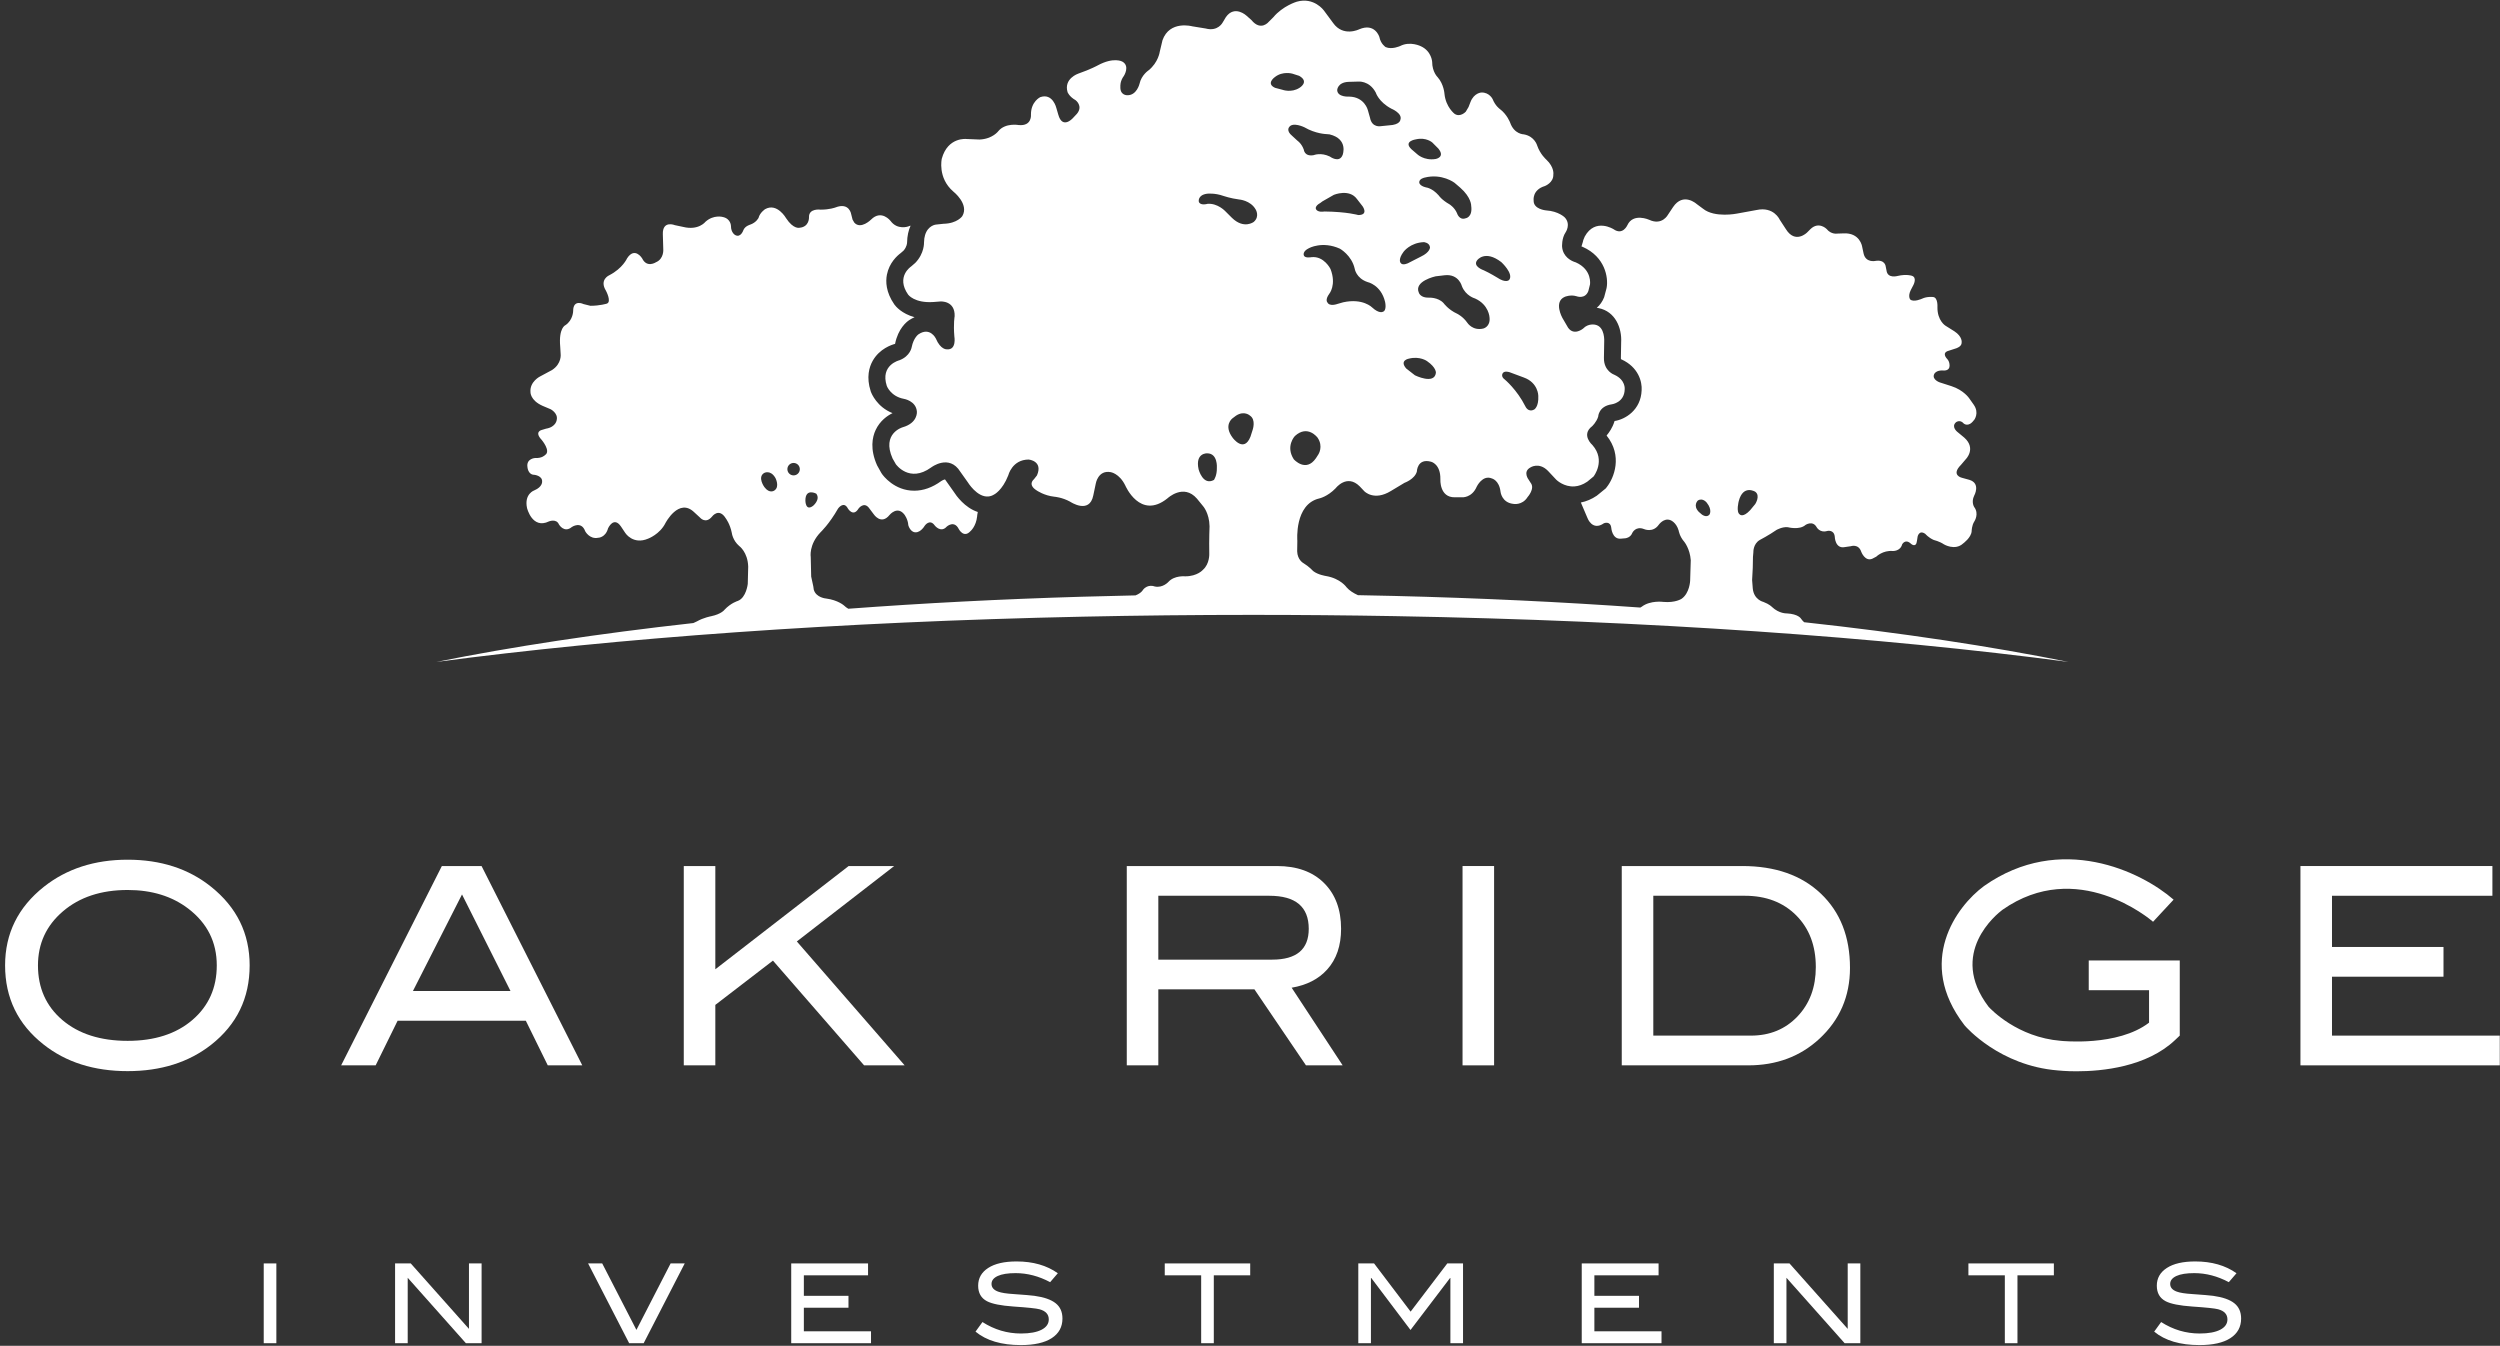 <?xml version="1.0" encoding="UTF-8" standalone="no"?> <svg xmlns="http://www.w3.org/2000/svg" xmlns:xlink="http://www.w3.org/1999/xlink" xmlns:serif="http://www.serif.com/" width="100%" height="100%" viewBox="0 0 1696 913" version="1.1" xml:space="preserve" style="fill-rule:evenodd;clip-rule:evenodd;stroke-linejoin:round;stroke-miterlimit:2;"><rect x="0" y="0" width="1696" height="913" fill="#333333" stroke="none"/> <g> <rect x="178.913" y="857.109" width="8.567" height="54.121" style="fill:#fff;"></rect> <path d="M326.714,911.23l-10.659,0l-39.466,-44.383l-0,44.383l-8.567,0l-0,-54.121l10.637,0l39.488,44.404l-0,-44.404l8.567,0l-0,54.121Z" style="fill:#fff;fill-rule:nonzero;"></path> <path d="M464.518,857.109l-27.85,54.121l-9.854,0l-27.85,-54.121l9.57,0l23.209,45.1l23.204,-45.1l9.571,0Z" style="fill:#fff;fill-rule:nonzero;"></path> <path d="M590.893,911.23l-54.125,0l-0,-54.121l52.121,0l-0,8.071l-43.554,0l-0,13.908l30.275,0l-0,8.071l-30.275,0l-0,15.996l45.558,0l-0,8.075Z" style="fill:#fff;fill-rule:nonzero;"></path> <path d="M712.418,869.818c-7.667,-4.084 -15.471,-6.13 -23.421,-6.13c-5.283,0 -9.329,0.646 -12.141,1.938c-2.809,1.304 -4.209,3.096 -4.209,5.387c0,2.396 1.496,4.138 4.5,5.234c2.142,0.8 5.638,1.346 10.492,1.646c7.142,0.495 11.854,0.895 14.133,1.195c6.479,0.896 11.263,2.563 14.354,5.005c3.096,2.441 4.642,5.908 4.642,10.391c0,5.729 -2.425,10.167 -7.283,13.309c-4.85,3.141 -11.825,4.708 -20.917,4.708c-13.192,-0 -23.446,-3.042 -30.779,-9.121l4.712,-6.504c8.1,5.187 16.805,7.775 26.134,7.775c6.046,-0 10.733,-0.871 14.071,-2.613c3.187,-1.695 4.783,-4.012 4.783,-6.954c-0,-3.437 -2.1,-5.733 -6.283,-6.883c-2.196,-0.592 -8.096,-1.217 -17.709,-1.863c-8.521,-0.6 -14.491,-1.795 -17.916,-3.587c-4.005,-2.092 -6,-5.608 -6,-10.538c-0,-5.087 2.27,-9.1 6.812,-12.037c4.55,-2.942 10.963,-4.413 19.246,-4.413c11.142,0 20.467,2.667 27.987,8l-5.208,6.055Z" style="fill:#fff;fill-rule:nonzero;"></path> <path d="M848.143,865.18l-24.7,0l0,46.05l-8.567,0l0,-46.05l-24.708,0l0,-8.071l57.975,0l0,8.071Z" style="fill:#fff;fill-rule:nonzero;"></path> <path d="M992.514,911.23l-8.571,0l0,-44.25l-0.212,0l-26.846,35.279l-26.625,-35.283l-0.221,0.004l0,44.25l-8.571,0l0,-54.121l10.709,0l24.783,32.704l24.875,-32.704l10.679,0l0,54.121Z" style="fill:#fff;fill-rule:nonzero;"></path> <path d="M1127.17,911.23l-54.117,0l-0,-54.121l52.125,0l-0,8.071l-43.554,0l-0,13.908l30.271,0l-0,8.071l-30.271,0l-0,15.996l45.546,0l-0,8.075Z" style="fill:#fff;fill-rule:nonzero;"></path> <path d="M1262.05,911.23l-10.659,0l-39.462,-44.383l-0,44.383l-8.571,0l0,-54.121l10.638,0l39.487,44.404l0,-44.404l8.567,0l-0,54.121Z" style="fill:#fff;fill-rule:nonzero;"></path> <path d="M1393.35,865.18l-24.7,0l-0,46.05l-8.567,0l0,-46.05l-24.708,0l-0,-8.071l57.975,0l-0,8.071Z" style="fill:#fff;fill-rule:nonzero;"></path> <path d="M1512.02,869.818c-7.667,-4.084 -15.471,-6.13 -23.425,-6.13c-5.279,0 -9.325,0.646 -12.134,1.938c-2.804,1.304 -4.212,3.096 -4.212,5.387c-0,2.396 1.496,4.138 4.5,5.234c2.137,0.8 5.637,1.346 10.496,1.646c7.137,0.495 11.85,0.895 14.137,1.195c6.471,0.896 11.255,2.563 14.346,5.005c3.092,2.441 4.646,5.908 4.646,10.391c0,5.729 -2.433,10.167 -7.283,13.309c-4.859,3.141 -11.829,4.708 -20.921,4.708c-13.184,-0 -23.446,-3.042 -30.771,-9.121l4.712,-6.504c8.088,5.187 16.796,7.775 26.13,7.775c6.05,-0 10.737,-0.871 14.062,-2.613c3.192,-1.695 4.788,-4.012 4.788,-6.954c-0,-3.437 -2.092,-5.733 -6.284,-6.883c-2.187,-0.592 -8.087,-1.217 -17.708,-1.863c-8.521,-0.6 -14.492,-1.795 -17.921,-3.587c-3.996,-2.092 -5.996,-5.608 -5.996,-10.538c0,-5.087 2.271,-9.1 6.821,-12.037c4.538,-2.942 10.958,-4.413 19.238,-4.413c11.141,0 20.466,2.667 27.996,8l-5.217,6.055Z" style="fill:#fff;fill-rule:nonzero;"></path> <path d="M1187.78,702.563c12.85,0 23.396,-4.341 31.667,-13.029c8.266,-8.687 12.4,-19.846 12.4,-33.471c-0,-14.5 -4.434,-26.187 -13.288,-35.062c-8.862,-8.871 -20.492,-13.317 -34.879,-13.317l-62.079,0l-0,94.879l66.179,0Zm-5.883,-115.046c22.479,0 40.283,6.255 53.425,18.767c13.145,12.517 19.712,29.3 19.712,50.333c0,19.305 -6.958,35.363 -20.867,48.188c-12.962,11.954 -29.02,17.929 -48.17,17.929l-85.796,0l-0,-135.217l81.696,0Z" style="fill:#fff;fill-rule:nonzero;"></path> <path d="M863.056,651.017c16.525,0 24.796,-6.97 24.796,-20.912c-0,-14.942 -8.921,-22.421 -26.759,-22.421l-75.287,0l-0,43.333l77.25,0Zm47.8,71.717l-24.892,0l-34.958,-51.55l-65.2,0l-0,51.55l-21.405,0l0,-135.217l101.859,0c13.558,0 24.204,3.825 31.933,11.484c7.734,7.658 11.596,18.025 11.596,31.096c0,11.458 -3.146,20.67 -9.454,27.645c-5.829,6.475 -13.85,10.58 -24.079,12.321l34.6,52.671Z" style="fill:#fff;fill-rule:nonzero;"></path> <path d="M147.059,654.938c0,-15.808 -6.421,-28.633 -19.271,-38.471c-11.058,-8.466 -24.787,-12.7 -41.2,-12.7c-17.962,0 -32.587,4.825 -43.883,14.471c-11.304,9.654 -16.95,21.884 -16.95,36.7c-0,15.313 5.533,27.675 16.592,37.075c11.062,9.396 25.808,14.096 44.241,14.096c18.309,0 32.967,-4.729 43.967,-14.192c11.004,-9.458 16.504,-21.787 16.504,-36.979Zm22.3,0c0,22.163 -8.683,40.092 -26.05,53.788c-15.221,11.95 -34.133,17.929 -56.721,17.929c-22.837,-0 -41.862,-6.038 -57.091,-18.117c-17.359,-13.696 -26.042,-31.562 -26.042,-53.6c-0,-21.666 8.8,-39.466 26.4,-53.412c15.463,-12.2 34.367,-18.304 56.733,-18.304c22.475,-0 41.325,6.104 56.55,18.304c17.48,13.946 26.221,31.746 26.221,53.412Z" style="fill:#fff;fill-rule:nonzero;"></path> <path d="M346.326,672.309l-32.9,-65.517l-33.3,65.517l66.2,0Zm48.692,50.425l-23.413,0l-14.883,-30.258l-86.988,-0l-14.887,30.258l-23.413,0l68.321,-135.217l26.938,0l68.325,135.217Z" style="fill:#fff;fill-rule:nonzero;"></path> <path d="M613.71,722.734l-27.513,0l-61.833,-71.054l-39.088,30.037l0,41.017l-21.404,0l0,-135.217l21.404,0l0,70.038l90.438,-70.038l30.9,0l-66.046,51.159l73.142,84.058Z" style="fill:#fff;fill-rule:nonzero;"></path> <rect x="992.189" y="587.517" width="21.404" height="135.217" style="fill:#fff;"></rect> <path d="M1695.84,722.734l-135.22,0l-0,-135.217l130.225,0l-0,20.167l-108.825,0l-0,34.742l75.645,-0l0,20.166l-75.645,0l-0,39.971l113.82,0l0,20.171Z" style="fill:#fff;fill-rule:nonzero;"></path> <path d="M1408.84,726.767c-7.37,0 -12.32,-0.533 -12.954,-0.6c-39.354,-3.233 -62.062,-29.35 -63.012,-30.458l-0.321,-0.4c-32.796,-42.658 -5.538,-80.317 13.462,-94.267c51.721,-36.371 106.688,-9.816 128.555,9.284l-13.955,14.987l6.975,-7.496l-6.954,7.509c-2.079,-1.8 -51.566,-43.679 -102.208,-8.088c-3.7,2.771 -37.088,29.354 -9.375,65.75c1.629,1.788 19.55,20.692 48.925,23.104c0.717,0.08 38.629,4.05 59.937,-12.316l0,-22.029l-40.916,-0l-0,-20.175l61.75,-0l-0,50.979l-3.125,2.966c-19.329,18.363 -49.617,21.25 -66.784,21.25Z" style="fill:#fff;fill-rule:nonzero;"></path> <path d="M1180.28,349.03c-2.688,-1.705 -0.709,-9.067 -0.709,-9.067c2.975,-11.463 11.184,-6.371 11.184,-6.371c3.683,2.696 -0,8.354 -0,8.354l-3.396,4.109c-4.958,5.375 -7.079,2.975 -7.079,2.975Zm-20.525,-0c-1.984,2.541 -5.238,-0 -5.238,-0l-2.121,-1.842c-4.112,-4.396 -0.57,-7.642 -0.57,-7.642c3.4,-2.129 6.087,1.546 6.087,1.546c3.825,4.821 1.842,7.938 1.842,7.938Zm-282.059,-37.459c-5.758,-8.904 0.746,-15.766 0.746,-15.766c8.725,-7.984 15.396,1.112 15.396,1.112c4.087,5.938 0.562,11.317 0.562,11.317l-1.67,2.596c-6.867,10.016 -15.034,0.741 -15.034,0.741Zm-3.212,-225.233c2.412,-3.896 10.391,-0 10.391,-0c7.609,4.45 14.842,4.629 14.842,4.629l2.233,0.187c12.988,3.159 8.905,13.913 8.905,13.913c-2.234,5.942 -8.717,1.117 -8.717,1.117c-6.129,-2.967 -10.95,-0.925 -10.95,-0.925c-6.313,1.116 -6.683,-3.713 -6.683,-3.713c-1.488,-4.267 -4.38,-6.142 -4.38,-6.142l-3.6,-3.316c-4.079,-3.342 -2.041,-5.75 -2.041,-5.75Zm-4.454,-25.425l-5.046,-1.338c-6.455,-2.925 -0.009,-7.371 -0.009,-7.371c5.238,-4.095 11.734,-2.241 11.734,-2.241l4.646,1.487c7.229,4.084 0.175,8.167 0.175,8.167c-5.563,3.525 -11.5,1.296 -11.5,1.296Zm44.72,-5.379l6.496,-0.184c0,0 7.6,-0.933 12.059,7.417c-0,-0 1.854,6.312 10.579,10.95c-0,-0 7.783,3.154 6.116,7.612c0,0 -0.187,3.334 -7.6,3.7l-5.575,0.563c0,-0 -6.12,1.3 -7.425,-5.75l-1.47,-5.196c-0,0 -2.23,-8.908 -12.621,-9.1c-0,0 -7.979,0.567 -8.163,-4.45c0,0 0.184,-5.192 7.604,-5.562Zm51.209,108.729c-0,-0 3.871,0.292 4.158,3.575c0,-0 0.104,3.283 -6.196,6.254l-8.721,4.454c0,0 -3.708,1.854 -5.012,-0.183c-0,-0 -2.042,-2.229 2.033,-7.608c0,-0 4.467,-6.13 13.738,-6.492Zm-5.413,-69.729c7.025,-1.63 11.171,2.183 11.171,2.183l4.071,4.083c4.829,5.942 -1.85,7.059 -1.85,7.059c-7.979,1.295 -12.617,-3.346 -12.617,-3.346l-3.775,-3.25c-5.816,-5.484 3,-6.729 3,-6.729Zm26.192,29.462l3.9,3.342c7.608,6.679 7.417,12.246 7.417,12.246c1.116,7.975 -3.892,8.533 -3.892,8.533c-4.267,1.487 -5.746,-3.525 -5.746,-3.525c-1.679,-3.892 -5.017,-5.938 -5.017,-5.938c-5.566,-3.154 -7.42,-6.116 -7.42,-6.116c-4.45,-5.017 -8.538,-5.388 -8.538,-5.388c-4.629,-1.108 -4.629,-3.341 -4.629,-3.341c-0.196,-2.596 3.7,-3.338 3.7,-3.338c11.696,-2.967 20.225,3.525 20.225,3.525Zm13.925,78.488c9.458,4.262 9.825,12.8 9.825,12.8c0.746,6.491 -4.271,7.608 -4.271,7.608c-7.233,1.671 -10.758,-3.896 -10.758,-3.896c-2.963,-4.266 -6.863,-6.129 -6.863,-6.129c-6.125,-2.779 -9.275,-7.229 -9.275,-7.229c-3.712,-4.079 -10.016,-3.713 -10.016,-3.713c-5.571,0.188 -6.7,-3.204 -6.7,-3.204c-3.734,-8.029 11.337,-11.271 11.337,-11.271l6.3,-0.741c9.467,-0.925 11.508,7.425 11.508,7.425c2.596,6.679 8.913,8.35 8.913,8.35Zm1.475,-25.979c-0,-0 5.2,-7.234 16.333,1.3c0,-0 8.538,7.791 5.375,12.058c0,-0 -2.037,2.6 -8.346,-1.671c0,0 -4.825,-2.962 -8.908,-4.821c0,0 -7.796,-2.6 -4.454,-6.866Zm31.604,79.591c9.838,3.525 9.838,12.425 9.838,12.425c0.37,7.613 -2.788,9.284 -2.788,9.284c-4.083,2.229 -5.937,-2.038 -5.937,-2.038c-5.755,-11.508 -14.105,-18.375 -14.105,-18.375c-2.591,-1.854 -1.475,-3.896 -1.475,-3.896c1.109,-2.408 5.005,-0.925 5.005,-0.925l9.462,3.525Zm-59.633,-3.141c-1.004,8.183 -14.213,1.654 -14.213,1.654l-5.937,-4.638c-4.821,-5.566 1.85,-6.679 1.85,-6.679c7.425,-1.858 12.258,1.671 12.258,1.671c6.483,4.454 6.042,7.992 6.042,7.992Zm-78.475,-115.226l1.487,-1.112l7.796,-4.454c0,-0 10.392,-4.267 15.583,2.783l3.892,5.008c0,0 4.271,5.938 -2.958,5.938c-0,-0 -7.429,-2.229 -23.013,-2.413c0,0 -4.816,0.925 -5.75,-1.85c0,0 -0.746,-1.862 2.963,-3.9Zm42.304,73.851c-0,-0 -2.413,1.287 -7.05,-2.975c-0,-0 -6.304,-6.492 -19.667,-3.525l-3.891,1.108c-0,-0 -5.38,2.05 -6.867,-1.108c-0,-0 -1.675,-1.675 1.3,-5.75c-0,-0 5.033,-6.013 0.846,-16.83c-0,0 -4.367,-8.962 -12.913,-8.033c0,0 -4.633,0.929 -5.191,-1.304c-0,-0 -1.117,-2.596 3.529,-4.825c-0,-0 9.087,-5.008 20.962,0.379c0,0 7.984,4.446 10.021,13.542c0,-0 0.925,6.496 8.717,9.087c-0,0 9.1,1.859 11.883,13.363c0,-0 1.479,6.121 -1.679,6.871Zm-87.384,-61.046c0,-0 -6.679,5.195 -14.845,-2.784l-4.463,-4.454c0,0 -5.187,-5.567 -12.054,-5.012c-0,-0 -5.013,1.483 -5.933,-1.484c-0,0 -0.934,-4.454 5.562,-5.379c0,0 5.258,-0.646 11.254,1.533c0,0 4.7,1.617 10.45,2.367c0,0 7.767,0.525 11.304,6.754c0,0 2.988,4.746 -1.275,8.459Zm-0.712,140.937l-1.517,4.742c-4.437,11.325 -12.096,0.767 -12.096,0.767c-6.429,-8.571 -0.154,-13.159 -0.154,-13.159l2.446,-1.837c5.667,-3.671 9.492,-0 9.492,-0c4.125,2.758 1.829,9.487 1.829,9.487Zm-24.329,25.859c0.15,5.358 -1.979,8.266 -1.979,8.266c-7.505,4.125 -10.409,-7.196 -10.409,-7.196c-2.446,-11.32 5.813,-10.862 5.813,-10.862c7.346,-0 6.575,9.792 6.575,9.792Zm-279.142,22.237c-0,-8.621 7.371,-4.671 7.371,-4.671c3.05,3.95 -2.154,8.263 -2.154,8.263c-5.217,3.95 -5.217,-3.592 -5.217,-3.592Zm-7.992,-17.058c-2.329,-0 -4.221,-1.892 -4.221,-4.229c0,-2.33 1.892,-4.217 4.221,-4.217c2.334,-0 4.221,1.887 4.221,4.217c0,2.337 -1.887,4.229 -4.221,4.229Zm-13.025,10.233c0,0 -3.225,2.513 -6.821,-2.333c0,-0 -4.85,-6.65 -0.175,-9.521c0,-0 4.309,-2.513 7.717,3.412c0,0 3.058,5.925 -0.721,8.442Zm698.555,89.363c-0.771,-0.721 -1.504,-1.504 -2.142,-2.442c0,0 -1.712,-3.108 -9.633,-3.533c-0,-0 -5.096,0.283 -10.054,-4.388c-0,0 -1.688,-1.846 -5.804,-3.4c-0,0 -6.509,-1.412 -7.209,-9.204l-0.437,-5.658l0.437,-8.213l0.142,-7.5l0.271,-3.116c-0,-0 -0.271,-5.667 4.396,-8.355c-0,0 6.225,-3.258 11.32,-6.796c0,0 3.963,-2.262 7.65,-1.841c0,-0 7.925,2.125 12.03,-1.554c-0,-0 4.679,-3.117 7.366,1.275c0,-0 2.117,4.387 7.363,2.829c-0,-0 4.533,-1.134 5.091,3.825c0,-0 0.142,8.633 7.08,7.075l3.829,-0.558c-0,-0 5.233,-1.846 7.071,3.82c-0,0 2.545,6.788 7.504,4.667l2.687,-1.412c0,-0 4.396,-4.392 11.192,-3.825c-0,-0 5.088,0.279 6.363,-4.53c-0,0 2.129,-4.108 6.091,-0.287c0,-0 3.392,2.979 3.963,-2.121l0.429,-2.829c-0,-0 0.987,-4.817 5.229,-1.838c0,0 2.129,2.55 5.671,4.1c-0,0 4.1,1 6.929,2.975c0,0 7.508,4.53 13.029,-0.566c0,-0 5.521,-3.959 5.8,-8.35c0,-0 0,-3.825 1.846,-6.659c0,0 3.392,-5.091 -0.146,-9.766c0,-0 -2.125,-3.255 0,-7.642c0,-0 4.684,-8.354 -3.254,-10.767l-5.1,-1.408c0,-0 -7.642,-1.7 -0.567,-8.779l3.263,-3.829c-0,-0 7.225,-7.213 -0.992,-14.575l-4.954,-4.105c0,0 -4.108,-3.4 -0.708,-6.37c-0,-0 2.691,-2.125 5.229,0.845c-0,0 3.117,2.83 6.796,-2.12l0.287,-0.284c0,0 3.679,-4.671 -0.287,-10.333l-3.104,-4.392c-0,0 -3.692,-5.525 -12.034,-8.212l-7.933,-2.55c-0,-0 -5.383,-1.838 -3.817,-5.517c0,0 1.129,-2.975 6.367,-2.546c-0,0 3.967,0.421 4.108,-2.975c0,0 0.275,-2.829 -1.566,-4.812c-0,-0 -4.384,-4.246 1.141,-5.667l4.813,-1.558c-0,-0 3.966,-1.134 3.825,-3.959c-0,0 0.708,-3.966 -4.959,-7.645l-6.091,-3.825c-0,-0 -5.521,-3.4 -5.384,-12.596c0,-0 0.434,-6.375 -2.829,-6.8c0,-0 -4.1,-0.567 -7.637,1.133c-0,0 -5.525,2.55 -7.929,0.571c-0,-0 -1.846,-1.983 0.283,-6.375l1.837,-3.542c0,0 2.692,-5.096 -1.133,-6.229c0,0 -3.529,-1.271 -9.625,0.146c0,-0 -6.792,1.979 -7.504,-3.683l-0.563,-2.825c0,-0 -0.429,-4.821 -7.075,-3.684c0,0 -6.521,1.413 -7.929,-5.096l-0.987,-4.67c-0,-0 -1.421,-9.63 -12.88,-8.921l-4.112,0.141c-0,0 -3.971,0.704 -7.079,-3.116c-0,-0 -5.242,-5.384 -10.904,-0l-2.405,2.404c0,-0 -7.925,7.929 -14.3,-2.263l-4.245,-6.512c-0,-0 -3.967,-9.063 -15.713,-6.513l-13.162,2.404c-0,0 -15.15,3.117 -23.084,-3.254l-4.396,-3.258c0,-0 -9.054,-8.208 -15.983,2.125l-3.4,5.1c0,-0 -3.967,7.646 -12.742,3.533c0,0 -10.908,-4.954 -14.866,3.679c-0,0 -3.113,7.084 -9.346,2.696c-0,0 -12.463,-7.925 -19.546,4.954l-0.988,2.409c0,-0 -0.337,1.679 -1.233,4.342l0.792,0.266c15.392,6.825 17.408,20.925 16.325,27.429l-0.183,0.892l-1.55,5.829c-1.117,2.892 -2.846,5.329 -5,7.192c0.495,0.067 0.916,0.142 1.245,0.212c11.35,2.267 15.859,13.53 15.288,23.23l-0.179,10.675c-0.009,0.362 0.016,0.591 0.041,0.725l0.255,0.112c11.687,5.288 14.162,15.317 13.783,20.946c-0.479,13.433 -11.071,19.808 -18.367,20.912l-0.1,0.321c-1.254,4.167 -3.604,7.496 -5.316,9.521c11.075,13.771 5.045,28.788 0.162,34.942l-0.758,0.954l-6.038,4.917c-3.454,2.362 -7.083,3.866 -10.817,4.629l4.488,10.521c-0,-0 3.25,9.066 11.179,3.537c0,0 4.392,-1.837 4.959,3.117c-0,-0 0.566,7.791 6.37,7.362l3.25,-0.283c0,-0 3.409,-0.283 4.675,-3.683c0,-0 2.267,-4.809 7.934,-2.542c-0,-0 5.946,2.692 9.908,-2.833c0,-0 3.396,-4.955 7.925,-3.255c0,0 3.958,1.275 5.658,7.075c0,0 0.575,3.963 3.825,7.65c0,0 3.821,4.667 4.392,12.455l-0.425,14.012c0,0 -0.35,8.409 -5.804,12.175c-0,0 -4.104,2.838 -12.317,2.125c0,0 -8.775,-1.275 -14.721,3.254c0,0 -0.329,0.23 -0.937,0.571c-53.234,-3.791 -109.163,-6.471 -167.096,-7.883c-8.121,-0.2 -16.288,-0.367 -24.479,-0.517c-3.071,-1.387 -5.813,-3.125 -7.725,-5.333c-0,-0 -4.004,-5.958 -13.929,-7.654c-0,-0 -5.517,-0.817 -8.721,-3.367c-0,0 -2.754,-3.058 -6.584,-5.358c0,-0 -4.125,-2.142 -4.279,-8.104l0.113,-7.088c-0,-0 -2.1,-24.742 14.883,-28.721c0,0 5.538,-1.154 11.092,-6.9c-0,0 7.612,-10.012 16.337,-1.296l3.15,3.334c0,-0 6.492,6.866 18,-0.184l9.271,-5.566c0,-0 6.871,-2.409 8.346,-7.605c-0,0 0.196,-9.283 9.65,-6.687c-0,-0 6.5,1.492 6.308,11.883c0,0 -0.737,12.429 9.834,12.246l4.829,0c-0,0 6.679,0.55 10.016,-7.246c0,0 3.896,-8.158 10.205,-5.558c-0,-0 5.016,1.112 5.937,9.087c0,0 0.742,7.238 8.542,8.167c-0,0 6.121,1.3 9.829,-4.642c-0,0 5.196,-5.75 2.042,-9.645l-1.3,-2.042c-0,-0 -4.271,-5.383 1.116,-8.35c0,-0 5.754,-3.9 11.875,2.229l5.746,6.121c0,-0 5.096,5.071 12.475,4.475c2.592,-0.208 5.458,-1.104 8.496,-3.175l4.271,-3.525c-0,-0 8.542,-10.763 -0.746,-21.338c0,0 -7.983,-6.87 -0.192,-12.8c0,0 2.971,-2.783 4.092,-6.495c0,-0 0.183,-7.055 9.271,-8.355c-0,0 8.533,-1.104 8.717,-10.2c-0,0 0.754,-6.308 -7.038,-9.833c0,0 -7.242,-2.412 -7.054,-11.504l0.183,-10.95c0,-0 0.738,-10.204 -6.121,-11.504c0,-0 -4.637,-1.113 -8.162,2.6c-0,-0 -6.125,5.191 -10.209,-0.559l-3.891,-6.683c-0,0 -6.125,-10.942 1.666,-14.283c0,-0 3.892,-1.671 7.984,-0.371c-0,-0 5.746,2.229 7.975,-3.521l1.112,-4.458c0,-0 1.667,-10.013 -9.65,-15.029c0,-0 -0.362,-0.105 -0.854,-0.275c-2.133,-0.75 -7.825,-3.359 -8.425,-10.296c0,-0 -0.371,-5.759 2.417,-9.838c-0,0 3.712,-5.383 -0.559,-10.021c0,0 -4.075,-4.271 -12.812,-4.825c-0,0 -8.529,-0.737 -8.342,-6.679c0,0 -1.116,-7.229 7.609,-9.829c-0,-0 5.941,-2.229 5.75,-7.792c-0,0 0.933,-4.829 -4.825,-10.208c-0,-0 -4.08,-3.529 -6.125,-9.463c-0,0 -1.659,-6.308 -9.088,-7.608c0,0 -6.496,-0.004 -9.275,-7.975c0,0 -2.042,-5.567 -7.054,-9.283c-0,-0 -2.975,-2.042 -4.825,-6.679c-0,-0 -2.225,-4.634 -7.608,-4.455c-0,0 -5.013,0.184 -7.417,6.496l-1.296,3.342l-1.871,3.15c0,-0 -3.7,4.087 -7.596,1.487c0,0 -5.937,-4.45 -6.87,-13.541c-0,-0 -0.363,-6.496 -4.634,-11.325c0,-0 -3.716,-3.521 -3.716,-10.384c-0,0 -0.367,-7.237 -7.6,-10.579c-0,0 -7.242,-3.712 -14.105,-0.187c0,-0 -5.57,2.596 -9.837,0.741c-0,0 -3.338,-2.041 -4.271,-6.866c0,-0 -2.962,-9.834 -13.725,-5.196c0,-0 -10.762,5.383 -17.629,-4.267l-6.304,-8.533c-0,-0 -6.679,-9.275 -18.371,-5.938c-0,0 -9.458,2.784 -15.95,10.58l-2.975,2.966c-0,0 -5.375,6.863 -11.875,-1.121l-3.342,-2.962c0,-0 -7.975,-7.421 -13.917,0.933l-2.216,3.704c-0,0 -3.163,6.309 -11.513,4.084l-9.091,-1.479c-0,-0 -15.396,-4.28 -20.23,9.458l-0.741,3.154l-1.109,4.638c0,-0 -0.925,7.237 -7.608,12.62c0,0 -4.812,3.146 -6.112,9.084c-0,-0 -1.863,7.979 -8.35,7.796c-0,-0 -5.021,0.187 -4.646,-5.938c-0,0 -0.375,-3.525 2.416,-7.237c0,-0 4.267,-6.68 -1.112,-9.65c-0,-0 -5.746,-3.338 -16.696,2.595c0,0 -4.633,2.6 -13.179,5.575c-0,0 -10.021,3.334 -7.238,12.613c0,-0 1.109,2.971 5.384,5.379c-0,0 5.383,3.896 0.925,9.279l-2.971,3.154c-0,0 -6.867,7.421 -9.65,-2.6l-1.296,-4.45c0,0 -2.417,-10.391 -10.937,-7.425c-0,0 -6.313,2.971 -6.313,11.692c0,0 0.925,8.163 -8.354,7.233c-0,0 -8.908,-1.666 -13.733,4.08c-0,-0 -3.9,5.387 -12.8,5.75l-8.913,-0.363c-0,0 -12.613,-1.483 -16.692,13.358c0,0 -2.971,12.988 7.796,22.267c0,0 10.946,8.533 6.121,16.696c-0,-0 -3.346,5.012 -12.8,5.196l-5.196,0.558c0,0 -5.304,0.529 -7.262,7.088c-0.413,1.379 -0.684,3.008 -0.717,4.971c-0,-0 0.371,7.425 -5.933,13.916l-2.784,2.409c0,-0 -10.583,6.87 -2.05,19.116c0,0 4.275,5.934 17.259,5.004l4.645,-0.366c0,-0 10.017,-0.742 9.638,10.016c-0,0 -0.929,5.009 -0.188,13.73c0,-0 1.671,9.275 -5.004,8.72c0,0 -4.266,0.555 -7.608,-7.425c-0,0 -3.896,-7.975 -11.692,-2.779c0,0 -3.341,2.225 -4.641,8.721c-0,0 -0.925,6.121 -8.346,8.904c-0,0 -13.175,3.159 -8.538,17.442c0,-0 2.6,7.054 11.509,8.721c-0,-0 8.358,1.3 8.904,8.716c-0,0 0.746,7.613 -9.65,10.58c-0,-0 -14.467,4.083 -6.859,21.158l2.221,3.887c0,0 9.088,12.992 23.934,2.23c-0,-0 12.241,-9.459 19.858,2.966l5.012,7.05c0,0 6.238,10.279 13.855,9.667c1.287,-0.1 2.608,-0.483 3.954,-1.313c-0,0 5.567,-2.6 9.646,-12.991c-0,-0 2.596,-10.759 13.912,-10.759c0,0 9.838,0.925 5.571,10.759l-2.037,2.6c-0,-0 -4.642,3.525 1.845,7.604c0,-0 5.021,3.529 12.063,4.267c-0,-0 5.192,0.375 10.587,3.345c0,0 13.163,8.9 15.763,-4.275l1.675,-7.975c-0,0 1.487,-9.275 10.017,-7.791c-0,-0 5.937,0.741 10.016,9.091c0,0 10.025,23.567 28.575,8.721c0,0 10.9,-10.358 20.038,0.188l4.083,5.008c0,0 4.267,4.638 4.458,13.729c0,0 -0.383,8.909 -0.191,18.559c-0,-0 0.375,6.858 -4.267,10.946c0,-0 -3.712,4.45 -12.058,4.45c-0,-0 -7.246,-0.746 -11.329,3.708c-0,-0 -3.892,4.45 -9.459,3.154c0,0 -4.454,-1.854 -7.791,2.225c-0,0 -1.03,2.238 -5.125,3.842c-12.2,0.246 -24.305,0.55 -36.33,0.908c-54.937,1.621 -107.983,4.383 -158.512,8.154c-1.042,-0.621 -2.059,-1.325 -2.975,-2.237c-0,-0 -4.038,-3.625 -11.984,-4.684c0,0 -6.958,-0.479 -8.487,-6.062l-0.3,-2.125l-1.45,-6.729l-0.3,-13.159c-0,0 -1.463,-8.487 6.725,-16.966c-0,-0 5.812,-5.45 11.804,-15.992c0,-0 3.838,-5.5 6.704,-0c0,-0 3.592,5.987 7.188,-0c-0,-0 3.829,-5.263 7.421,-0l2.879,3.833c-0,0 5.021,7.663 10.771,0.475c-0,0 5.27,-6.462 10.058,-0.237c-0,-0 2.404,3.116 2.637,7.187c0,0 1.434,5.513 5.746,4.792c0,-0 2.875,-0.242 5.513,-4.554c-0,-0 3.35,-4.784 6.704,-0c-0,-0 4.071,5.275 8.146,0.716c-0,0 5.025,-4.554 8.137,1.68c0,-0 3.359,6.462 7.909,1.437c-0,0 3.821,-3.117 4.546,-10.058c-0,-0 0.037,-1.209 0.437,-2.954c-8.896,-2.913 -14.675,-11.134 -16.371,-13.821l-5.233,-7.404c-0.279,-0.455 -0.504,-0.734 -0.65,-0.896c-0.675,0.125 -1.817,0.625 -2.529,1.133c-6.034,4.379 -12.167,6.55 -18.35,6.55c-13.509,0 -21.063,-10.233 -21.875,-11.4l-0.567,-0.892l-2.738,-4.912c-4.92,-11.046 -3.25,-19.129 -0.983,-23.967c2.954,-6.304 7.938,-9.721 11.458,-11.45c-10.595,-4.233 -14.233,-13.291 -14.662,-14.458l-0.15,-0.425c-3.092,-9.517 -0.979,-16.438 1.333,-20.567c4.663,-8.316 12.988,-10.966 15.2,-11.537l0.013,-0.05c2.075,-10.359 7.825,-14.888 9.537,-16.029c1.209,-0.805 2.434,-1.48 3.675,-2.021c-8.741,-2.384 -12.783,-7.35 -13.679,-8.592c-5.85,-8.396 -5.975,-15.646 -5.071,-20.275c1.579,-8.067 6.979,-12.854 9.325,-14.6l1.938,-1.675c2.316,-2.583 2.408,-5.287 2.412,-5.404c0.075,-4.659 0.992,-8.454 2.388,-11.559c-0.521,0.13 -1.046,0.267 -1.634,0.55c0,0 -7.32,2.625 -11.995,-3.804c-0,0 -6.142,-7.9 -13.175,-0.875c-0,0 -7.009,7.017 -11.4,2.042l-1.171,-2.042l-0.884,-3.512c0,-0 -1.158,-8.488 -10.812,-4.675c-0,-0 -3.808,1.458 -9.95,1.458c-0,0 -8.188,-1.171 -7.9,5.263c-0,-0 0.3,6.437 -6.429,7.02c-0,0 -4.092,1.171 -9.071,-6.433c-0,0 -6.138,-10.825 -14.325,-6.146c-0,0 -3.517,2.342 -4.388,5.85c0,0 -1.47,3.213 -5.85,4.679c0,0 -3.22,0.88 -4.387,3.517c-0,0 -1.75,5.554 -5.563,3.508c0,0 -2.925,-1.466 -2.925,-6.145c0,-0 0,-4.975 -5.554,-6.142c0,-0 -6.146,-1.758 -11.7,3.212c0,0 -4.679,6.15 -15.208,3.517l-5.558,-1.175c-0,0 -8.476,-3.504 -8.196,6.146l0.3,10.233c-0,0 0.583,6.442 -4.98,8.784c0,-0 -6.133,4.087 -9.354,-2.638c0,0 -4.975,-8.187 -10.237,0c-0,0 -2.925,6.725 -11.992,11.409c0,-0 -7.021,2.925 -2.337,10.529c-0,-0 4.091,7.608 0.579,8.775c-0,-0 -4.671,1.458 -11.113,1.458l-4.675,-1.167c0,0 -7.025,-3.512 -7.025,4.68c0,-0 0,6.141 -5.266,9.654c-0,-0 -4.675,1.75 -3.505,14.625l0.288,4.971c-0,-0 0.879,6.433 -5.85,10.816l-8.196,4.396c0,0 -7.008,3.508 -6.429,10.529c-0,0 -0.296,5.554 8.196,9.354l5.554,2.342c-0,0 4.971,2.633 4.092,7.021c-0,-0 -0.288,4.975 -7.309,6.142l-2.925,0.879c0,-0 -5.262,1.171 0,6.729c0,-0 6.438,7.604 2.338,10.237c-0,0 -2.042,2.338 -6.729,2.046c-0,0 -6.142,0.292 -5.267,6.142c-0,-0 0.3,5.262 4.683,5.262c0,0 5.563,0.588 5.271,4.684c0,-0 0.292,3.508 -5.271,5.85c0,-0 -7.016,2.337 -4.966,11.991c-0,0 3.5,14.625 14.916,9.067c0,0 4.971,-2.05 6.725,2.046c0,-0 3.513,6.15 8.775,1.758c0,0 6.434,-4.387 9.067,2.921c-0,0 2.933,5.563 8.775,4.388c-0,-0 4.971,-0 6.725,-6.434c-0,0 3.808,-8.483 8.775,-1.166l2.925,4.383c-0,-0 5.262,8.192 15.5,3.804c-0,0 7.9,-2.921 11.708,-10.533c0,-0 9.063,-17.542 19.588,-7.309l3.808,3.509c0,-0 3.8,4.679 8.184,-0.584c-0,0 4.679,-6.437 9.366,1.167c0,0 2.921,3.808 4.1,9.946c0,-0 0.579,4.975 4.971,8.771c0,-0 5.838,4.1 6.138,14.046l-0.296,11.7c-0,-0 -0.979,9.358 -6.754,11.55c-0,-0 -4.655,1.325 -9.038,6.004c0,-0 -2.05,2.917 -9.071,4.383c0,0 -5.121,0.9 -9.65,3.509l-2.391,1.112c-64.384,7.15 -123.096,16.05 -174.401,26.392c122.605,-16.246 273.313,-27.213 438.634,-30.721c37.642,-0.8 76.029,-1.213 115.025,-1.213c32.563,0 64.692,0.288 96.304,0.846c172.538,3.042 329.659,14.167 457.359,31.088c-52.637,-10.609 -113.042,-19.713 -179.4,-26.95Z" style="fill:#fff;fill-rule:nonzero;"></path> </g> </svg> 